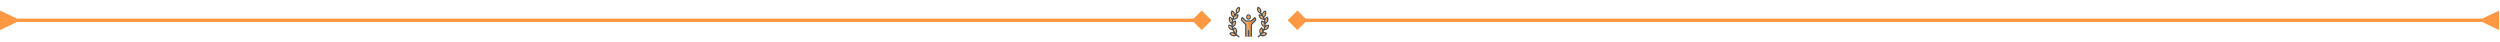 <svg xmlns="http://www.w3.org/2000/svg" width="1476" height="25" viewBox="0 0 1476 25" fill="none"><mask id="mask0_835_42" style="mask-type:alpha" maskUnits="userSpaceOnUse" x="725" y="0" width="25" height="25"><rect x="725" width="25" height="25" fill="#D9D9D9"></rect></mask><g mask="url(#mask0_835_42)"><path d="M740.788 11.036C740.726 11.093 740.664 11.146 740.607 11.203C740.117 11.689 739.635 12.184 739.133 12.657C739.022 12.761 738.843 12.846 738.694 12.848C737.665 12.864 736.635 12.864 735.606 12.848C735.458 12.846 735.279 12.759 735.169 12.655C734.616 12.127 734.08 11.58 733.538 11.038C733.315 11.294 733.329 11.672 733.582 11.952C733.796 12.19 734.03 12.408 734.257 12.634C734.752 13.127 735.256 13.612 735.736 14.119C735.845 14.233 735.927 14.424 735.929 14.581C735.941 16.797 735.937 19.014 735.936 21.23C735.936 21.53 735.82 21.69 735.594 21.713H737.089C736.867 21.69 736.748 21.53 736.748 21.238C736.746 20.216 736.746 19.194 736.748 18.171C736.748 17.87 736.899 17.701 737.153 17.701C737.406 17.701 737.555 17.87 737.556 18.172C737.559 18.684 737.557 19.195 737.557 19.706C737.557 20.217 737.559 20.729 737.556 21.24C737.555 21.53 737.439 21.688 737.215 21.713H738.713C738.521 21.692 738.389 21.561 738.371 21.355C738.361 21.238 738.367 21.12 738.367 21.002C738.367 18.878 738.37 16.754 738.363 14.63C738.362 14.402 738.434 14.233 738.596 14.075C739.282 13.403 739.961 12.725 740.638 12.045C740.957 11.726 741.006 11.391 740.788 11.036Z" fill="url(#paint0_linear_835_42)"></path><path d="M740.788 11.036C740.726 11.093 740.664 11.146 740.607 11.203C740.117 11.689 739.635 12.184 739.133 12.657C739.022 12.761 738.843 12.846 738.694 12.848C737.665 12.864 736.635 12.864 735.606 12.848C735.458 12.846 735.279 12.759 735.169 12.655C734.616 12.127 734.08 11.58 733.538 11.038C733.315 11.294 733.329 11.672 733.582 11.952C733.796 12.19 734.03 12.408 734.257 12.634C734.752 13.127 735.256 13.612 735.736 14.119C735.845 14.233 735.927 14.424 735.929 14.581C735.941 16.797 735.937 19.014 735.936 21.23C735.936 21.53 735.82 21.69 735.594 21.713H737.089C736.867 21.69 736.748 21.53 736.748 21.238C736.746 20.216 736.746 19.194 736.748 18.171C736.748 17.87 736.899 17.701 737.153 17.701C737.406 17.701 737.555 17.87 737.556 18.172C737.559 18.684 737.557 19.195 737.557 19.706C737.557 20.217 737.559 20.729 737.556 21.24C737.555 21.53 737.439 21.688 737.215 21.713H738.713C738.521 21.692 738.389 21.561 738.371 21.355C738.361 21.238 738.367 21.12 738.367 21.002C738.367 18.878 738.37 16.754 738.363 14.63C738.362 14.402 738.434 14.233 738.596 14.075C739.282 13.403 739.961 12.725 740.638 12.045C740.957 11.726 741.006 11.391 740.788 11.036Z" fill="url(#paint1_linear_835_42)"></path><path d="M729.844 8.454C730.241 8.454 730.543 8.442 730.844 8.457C731.138 8.473 731.274 8.644 731.265 8.942C731.218 10.399 729.981 11.614 728.508 11.623C728.252 11.624 728.138 11.705 728.099 11.944C728.06 12.182 728.005 12.418 727.957 12.662C728.279 12.483 728.572 12.291 728.889 12.154C729.346 11.954 729.524 12.052 729.68 12.524C730.104 13.804 729.513 15.237 728.301 15.866C728.227 15.904 728.153 15.941 728.051 15.992C728.125 16.264 728.198 16.535 728.283 16.847C728.416 16.653 728.515 16.494 728.63 16.345C728.86 16.046 729.061 16.021 729.359 16.246C730.427 17.051 730.774 18.502 730.185 19.702C730.151 19.77 730.116 19.835 730.055 19.953C730.385 20.261 730.721 20.586 731.069 20.896C731.251 21.058 731.457 21.192 731.65 21.341C731.869 21.511 731.911 21.736 731.765 21.931C731.621 22.122 731.404 22.158 731.187 21.996C730.857 21.75 730.532 21.494 730.223 21.223C730.094 21.109 730.004 21.101 729.85 21.167C728.788 21.627 727.752 21.599 726.766 20.957C726.376 20.704 726.09 20.354 725.881 19.942C725.739 19.663 725.799 19.471 726.076 19.313C726.661 18.978 727.286 18.864 727.952 18.975C728.009 18.985 728.067 18.987 728.154 18.997C728.101 18.748 728.055 18.515 728.001 18.284C727.929 17.974 727.706 17.884 727.41 17.843C725.965 17.642 724.97 16.463 725.001 15.014C725.008 14.672 725.149 14.525 725.498 14.52C725.971 14.514 726.416 14.63 726.828 14.864C726.899 14.904 726.97 14.944 727.064 14.996C727.049 14.696 727.06 14.418 727.012 14.151C726.994 14.047 726.859 13.944 726.753 13.88C725.481 13.103 725.024 11.492 725.713 10.183C725.928 9.773 726.14 9.688 726.519 9.952C726.899 10.217 727.234 10.547 727.591 10.851C727.668 10.664 727.771 10.415 727.877 10.156C727.284 9.742 726.876 9.204 726.701 8.506C726.521 7.782 726.606 7.091 726.971 6.438C727.148 6.121 727.338 6.062 727.657 6.23C728.355 6.597 728.814 7.162 729.05 7.91C729.068 7.966 729.081 8.023 729.098 8.079C729.103 8.094 729.114 8.107 729.131 8.136C729.303 7.946 729.482 7.769 729.631 7.569C729.675 7.51 729.652 7.381 729.629 7.292C729.282 5.958 730.008 4.549 731.3 4.057C731.628 3.933 731.803 4.006 731.946 4.324C732.536 5.642 731.938 7.222 730.626 7.876C730.358 8.01 730.137 8.234 729.844 8.454ZM730.369 9.278C729.593 9.233 728.632 10.074 728.623 10.804C729.549 10.783 730.338 9.908 730.369 9.278ZM728.957 13.036C728.219 13.294 727.657 14.468 727.943 15.127C728.686 14.78 729.146 13.843 728.957 13.036ZM727.554 7.132C727.223 7.91 727.559 9.014 728.228 9.376C728.555 8.629 728.262 7.632 727.554 7.132ZM726.811 19.869C727.321 20.651 728.523 20.842 729.069 20.518C728.576 19.832 727.593 19.546 726.811 19.869ZM726.336 10.805C726.011 11.605 726.355 12.72 727.016 13.044C727.338 12.29 727.037 11.279 726.336 10.805ZM727.384 17.012C727.318 16.209 726.606 15.452 725.866 15.38C725.858 16.118 726.642 16.971 727.384 17.012ZM730.429 7.043C731.148 6.627 731.519 5.73 731.29 4.994C730.628 5.255 730.17 6.334 730.429 7.043ZM729.501 19.189C729.865 18.485 729.535 17.418 729.093 17.134C728.673 17.767 728.789 18.364 729.501 19.189Z" fill="#525151"></path><path d="M745.847 17.351C745.986 16.904 746.126 16.455 746.269 15.998C745.598 15.697 745.103 15.26 744.79 14.635C744.43 13.914 744.394 13.171 744.662 12.414C744.777 12.091 744.975 11.981 745.29 12.112C745.643 12.259 745.976 12.455 746.35 12.646C746.282 12.352 746.227 12.038 746.129 11.739C746.109 11.677 745.933 11.637 745.828 11.635C744.635 11.614 743.572 10.86 743.197 9.736C743.113 9.485 743.072 9.214 743.045 8.949C743.013 8.643 743.168 8.472 743.479 8.457C743.772 8.442 744.066 8.454 744.426 8.454C744.192 8.262 744 8.03 743.753 7.914C742.419 7.286 741.784 5.751 742.327 4.399C742.491 3.992 742.666 3.916 743.072 4.082C744.32 4.592 745.021 5.984 744.67 7.284C744.621 7.465 744.651 7.58 744.781 7.703C744.92 7.835 745.039 7.986 745.135 8.093C745.341 7.716 745.501 7.303 745.767 6.973C746.007 6.674 746.345 6.442 746.671 6.225C746.944 6.042 747.155 6.126 747.321 6.409C748.015 7.592 747.722 9.138 746.64 9.995C746.575 10.047 746.508 10.098 746.431 10.157C746.533 10.408 746.633 10.656 746.744 10.931C746.799 10.86 746.834 10.797 746.885 10.751C747.188 10.476 747.472 10.174 747.806 9.941C748.161 9.693 748.376 9.778 748.58 10.155C749.282 11.454 748.845 13.088 747.574 13.855C747.363 13.983 747.253 14.116 747.273 14.371C747.289 14.568 747.253 14.769 747.238 14.992C747.421 14.9 747.575 14.785 747.748 14.741C748.111 14.648 748.482 14.562 748.855 14.53C749.153 14.505 749.294 14.684 749.307 14.983C749.373 16.505 748.209 17.785 746.68 17.88C746.6 17.884 746.487 17.927 746.454 17.987C746.285 18.294 746.138 18.611 745.995 18.901C746.38 18.945 746.772 18.967 747.154 19.041C747.381 19.085 747.599 19.195 747.806 19.303C748.118 19.466 748.167 19.659 748.008 19.965C747.33 21.268 745.739 21.834 744.395 21.234C744.222 21.157 744.133 21.19 744.004 21.301C743.724 21.542 743.433 21.772 743.135 21.991C742.904 22.16 742.683 22.125 742.538 21.922C742.397 21.724 742.446 21.516 742.668 21.335C743.122 20.965 743.574 20.591 744.033 20.214C743.629 19.648 743.419 19.072 743.436 18.43C743.461 17.527 743.835 16.797 744.55 16.242C744.832 16.022 745.059 16.04 745.26 16.334C745.469 16.649 745.64 16.991 745.847 17.351ZM743.92 9.277C744.073 10.113 744.941 10.845 745.698 10.792C745.568 9.98 744.711 9.243 743.92 9.277ZM745.357 13.026C745.122 13.799 745.706 14.962 746.391 15.11C746.551 14.269 746.112 13.373 745.357 13.026ZM746.084 9.382C746.773 8.943 747.093 7.861 746.748 7.142C746.059 7.57 745.735 8.665 746.084 9.382ZM744.511 19.448C745.123 18.868 745.255 17.772 744.8 17.134C744.201 17.612 744.054 18.73 744.511 19.448ZM747.075 19.877C746.376 19.522 745.277 19.842 744.827 20.53C745.553 20.874 746.669 20.55 747.075 19.877ZM747.966 10.813C747.281 11.228 746.951 12.331 747.296 13.052C747.975 12.645 748.3 11.556 747.966 10.813ZM748.452 15.373C747.653 15.483 746.878 16.337 746.943 17.017C747.677 16.947 748.391 16.178 748.452 15.373ZM743.878 7.04C744.127 6.308 743.659 5.225 743.009 4.996C742.796 5.76 743.171 6.654 743.878 7.04Z" fill="#525151"></path><path d="M740.788 11.035C740.725 11.092 740.664 11.145 740.606 11.202C740.117 11.688 739.634 12.183 739.132 12.656C739.022 12.76 738.843 12.845 738.694 12.847C737.665 12.863 736.635 12.863 735.606 12.847C735.458 12.845 735.278 12.758 735.169 12.653C734.615 12.125 734.08 11.579 733.537 11.037C733.315 11.293 733.329 11.671 733.582 11.951C733.796 12.188 734.03 12.407 734.256 12.633C734.751 13.126 735.255 13.611 735.736 14.118C735.844 14.233 735.927 14.423 735.928 14.58C735.94 16.796 735.936 19.013 735.936 21.229C735.936 21.558 735.796 21.719 735.526 21.715C735.258 21.713 735.127 21.553 735.127 21.218C735.126 19.111 735.124 17.003 735.13 14.896C735.131 14.716 735.086 14.586 734.952 14.456C734.306 13.828 733.665 13.196 733.035 12.552C732.381 11.883 732.422 10.848 733.109 10.24C733.418 9.967 733.602 9.969 733.891 10.255C734.447 10.806 734.998 11.363 735.56 11.907C735.64 11.984 735.775 12.042 735.886 12.043C736.73 12.055 737.574 12.055 738.418 12.043C738.535 12.041 738.677 11.973 738.762 11.889C739.326 11.346 739.876 10.789 740.432 10.237C740.693 9.979 740.871 9.973 741.156 10.206C741.876 10.797 741.934 11.87 741.268 12.553C740.645 13.191 740.01 13.818 739.37 14.439C739.224 14.581 739.173 14.723 739.174 14.922C739.18 16.987 739.178 19.052 739.178 21.117C739.178 21.193 739.182 21.269 739.175 21.344C739.154 21.575 739.003 21.713 738.777 21.714C738.549 21.716 738.392 21.58 738.371 21.352C738.361 21.235 738.367 21.117 738.367 20.999C738.367 18.875 738.37 16.751 738.363 14.627C738.363 14.398 738.434 14.231 738.597 14.072C739.283 13.401 739.961 12.723 740.639 12.043C740.956 11.725 741.005 11.39 740.788 11.035Z" fill="#525151"></path><path d="M735.73 10.023C735.741 9.567 735.889 9.141 736.244 8.804C736.794 8.28 737.596 8.307 738.115 8.861C738.692 9.477 738.721 10.5 738.178 11.145C737.588 11.847 736.597 11.808 736.056 11.061C735.838 10.759 735.739 10.418 735.73 10.023ZM737.756 10.032C737.754 9.602 737.467 9.228 737.144 9.232C736.821 9.237 736.541 9.616 736.543 10.044C736.546 10.478 736.826 10.841 737.156 10.837C737.485 10.834 737.759 10.467 737.756 10.032Z" fill="#525151"></path><path d="M737.559 19.705C737.559 20.216 737.56 20.727 737.558 21.238C737.557 21.55 737.423 21.71 737.166 21.716C736.895 21.722 736.75 21.559 736.75 21.237C736.748 20.215 736.748 19.192 736.75 18.17C736.75 17.869 736.901 17.7 737.155 17.7C737.408 17.701 737.557 17.87 737.558 18.172C737.561 18.682 737.559 19.194 737.559 19.705Z" fill="#525151"></path><path d="M730.369 9.278C730.338 9.908 729.549 10.784 728.623 10.804C728.632 10.074 729.594 9.233 730.369 9.278Z" fill="#98F6CC"></path><path d="M730.369 9.278C730.338 9.908 729.549 10.784 728.623 10.804C728.632 10.074 729.594 9.233 730.369 9.278Z" fill="url(#paint2_linear_835_42)"></path><path d="M728.957 13.036C729.147 13.843 728.687 14.779 727.943 15.127C727.657 14.468 728.219 13.294 728.957 13.036Z" fill="#FF9843"></path><path d="M727.553 7.132C728.26 7.632 728.554 8.629 728.227 9.377C727.558 9.014 727.221 7.91 727.553 7.132Z" fill="#FF9843"></path><path d="M726.812 19.869C727.594 19.544 728.577 19.832 729.07 20.518C728.524 20.841 727.323 20.651 726.812 19.869Z" fill="#FF9843"></path><path d="M726.335 10.805C727.035 11.279 727.337 12.29 727.014 13.043C726.354 12.72 726.01 11.604 726.335 10.805Z" fill="#98F6CC"></path><path d="M726.335 10.805C727.035 11.279 727.337 12.29 727.014 13.043C726.354 12.72 726.01 11.604 726.335 10.805Z" fill="url(#paint3_linear_835_42)"></path><path d="M727.384 17.012C726.642 16.971 725.857 16.118 725.865 15.38C726.605 15.452 727.318 16.209 727.384 17.012Z" fill="#98F6CC"></path><path d="M727.384 17.012C726.642 16.971 725.857 16.118 725.865 15.38C726.605 15.452 727.318 16.209 727.384 17.012Z" fill="url(#paint4_linear_835_42)"></path><path d="M730.429 7.043C730.17 6.333 730.628 5.254 731.29 4.993C731.519 5.729 731.148 6.626 730.429 7.043Z" fill="#98F6CC"></path><path d="M730.429 7.043C730.17 6.333 730.628 5.254 731.29 4.993C731.519 5.729 731.148 6.626 730.429 7.043Z" fill="url(#paint5_linear_835_42)"></path><path d="M729.503 19.189C728.791 18.364 728.675 17.767 729.095 17.134C729.537 17.418 729.867 18.485 729.503 19.189Z" fill="#98F6CC"></path><path d="M729.503 19.189C728.791 18.364 728.675 17.767 729.095 17.134C729.537 17.418 729.867 18.485 729.503 19.189Z" fill="url(#paint6_linear_835_42)"></path><path d="M743.916 9.277C744.707 9.242 745.564 9.98 745.694 10.791C744.937 10.845 744.069 10.113 743.916 9.277Z" fill="#FF9843"></path><path d="M745.354 13.025C746.108 13.373 746.547 14.269 746.387 15.109C745.703 14.961 745.119 13.799 745.354 13.025Z" fill="#98F6CC"></path><path d="M745.354 13.025C746.108 13.373 746.547 14.269 746.387 15.109C745.703 14.961 745.119 13.799 745.354 13.025Z" fill="url(#paint7_linear_835_42)"></path><path d="M746.083 9.381C745.734 8.664 746.059 7.569 746.747 7.141C747.092 7.86 746.772 8.942 746.083 9.381Z" fill="#98F6CC"></path><path d="M746.083 9.381C745.734 8.664 746.059 7.569 746.747 7.141C747.092 7.86 746.772 8.942 746.083 9.381Z" fill="url(#paint8_linear_835_42)"></path><path d="M744.508 19.448C744.052 18.73 744.198 17.612 744.797 17.134C745.252 17.772 745.12 18.869 744.508 19.448Z" fill="#FF9843"></path><path d="M747.072 19.877C746.666 20.55 745.551 20.874 744.824 20.53C745.275 19.843 746.374 19.523 747.072 19.877Z" fill="#98F6CC"></path><path d="M747.072 19.877C746.666 20.55 745.551 20.874 744.824 20.53C745.275 19.843 746.374 19.523 747.072 19.877Z" fill="url(#paint9_linear_835_42)"></path><path d="M747.964 10.812C748.298 11.556 747.973 12.644 747.294 13.051C746.949 12.33 747.279 11.227 747.964 10.812Z" fill="#FF9843"></path><path d="M748.45 15.372C748.389 16.178 747.675 16.946 746.941 17.016C746.876 16.337 747.651 15.483 748.45 15.372Z" fill="#FF9843"></path><path d="M743.876 7.04C743.169 6.654 742.794 5.76 743.006 4.996C743.657 5.225 744.125 6.308 743.876 7.04Z" fill="#FF9843"></path><path d="M737.758 10.032C737.761 10.467 737.487 10.833 737.158 10.837C736.827 10.841 736.548 10.479 736.545 10.044C736.543 9.615 736.823 9.236 737.146 9.232C737.47 9.228 737.756 9.602 737.758 10.032Z" fill="#FF9843"></path></g><path d="M1465.5 13L1475.5 17.773L1475.5 6.226L1465.5 11L1465.5 13ZM760.226 12L766 17.773L771.774 12L766 6.226L760.226 12ZM1466.5 11L766 11V13L1466.5 13L1466.5 11Z" fill="#FF9843"></path><path d="M10 13L-5.04741e-07 17.773L5.0473e-07 6.226L10 11L10 13ZM715.274 12L709.5 17.773L703.726 12L709.5 6.226L715.274 12ZM9 11L709.5 11V13L9 13L9 11Z" fill="#FF9843"></path><defs><linearGradient id="paint0_linear_835_42" x1="737.151" y1="10.314" x2="737.151" y2="22.291" gradientUnits="userSpaceOnUse"><stop stop-color="#98F6CC"></stop><stop offset="1" stop-color="#FF9843"></stop></linearGradient><linearGradient id="paint1_linear_835_42" x1="733.38" y1="16.374" x2="740.921" y2="16.374" gradientUnits="userSpaceOnUse"><stop stop-color="#FFCCA1"></stop><stop offset="0.5" stop-color="#FF9843"></stop><stop offset="1" stop-color="#FE7300"></stop></linearGradient><linearGradient id="paint2_linear_835_42" x1="728.623" y1="10.04" x2="730.369" y2="10.04" gradientUnits="userSpaceOnUse"><stop stop-color="#FFCCA1"></stop><stop offset="0.5" stop-color="#FF9843"></stop><stop offset="1" stop-color="#FE7300"></stop></linearGradient><linearGradient id="paint3_linear_835_42" x1="726.211" y1="11.924" x2="727.144" y2="11.924" gradientUnits="userSpaceOnUse"><stop stop-color="#FFCCA1"></stop><stop offset="0.5" stop-color="#FF9843"></stop><stop offset="1" stop-color="#FE7300"></stop></linearGradient><linearGradient id="paint4_linear_835_42" x1="725.865" y1="16.196" x2="727.384" y2="16.196" gradientUnits="userSpaceOnUse"><stop stop-color="#FFCCA1"></stop><stop offset="0.5" stop-color="#FF9843"></stop><stop offset="1" stop-color="#FE7300"></stop></linearGradient><linearGradient id="paint5_linear_835_42" x1="730.355" y1="6.018" x2="731.358" y2="6.018" gradientUnits="userSpaceOnUse"><stop stop-color="#FFCCA1"></stop><stop offset="0.5" stop-color="#FF9843"></stop><stop offset="1" stop-color="#FE7300"></stop></linearGradient><linearGradient id="paint6_linear_835_42" x1="728.851" y1="18.161" x2="729.659" y2="18.161" gradientUnits="userSpaceOnUse"><stop stop-color="#FFCCA1"></stop><stop offset="0.5" stop-color="#FF9843"></stop><stop offset="1" stop-color="#FE7300"></stop></linearGradient><linearGradient id="paint7_linear_835_42" x1="745.301" y1="14.067" x2="746.42" y2="14.067" gradientUnits="userSpaceOnUse"><stop stop-color="#FFCCA1"></stop><stop offset="0.5" stop-color="#FF9843"></stop><stop offset="1" stop-color="#FE7300"></stop></linearGradient><linearGradient id="paint8_linear_835_42" x1="745.941" y1="8.261" x2="746.887" y2="8.261" gradientUnits="userSpaceOnUse"><stop stop-color="#FFCCA1"></stop><stop offset="0.5" stop-color="#FF9843"></stop><stop offset="1" stop-color="#FE7300"></stop></linearGradient><linearGradient id="paint9_linear_835_42" x1="744.824" y1="20.2" x2="747.072" y2="20.2" gradientUnits="userSpaceOnUse"><stop stop-color="#FFCCA1"></stop><stop offset="0.5" stop-color="#FF9843"></stop><stop offset="1" stop-color="#FE7300"></stop></linearGradient></defs></svg>
